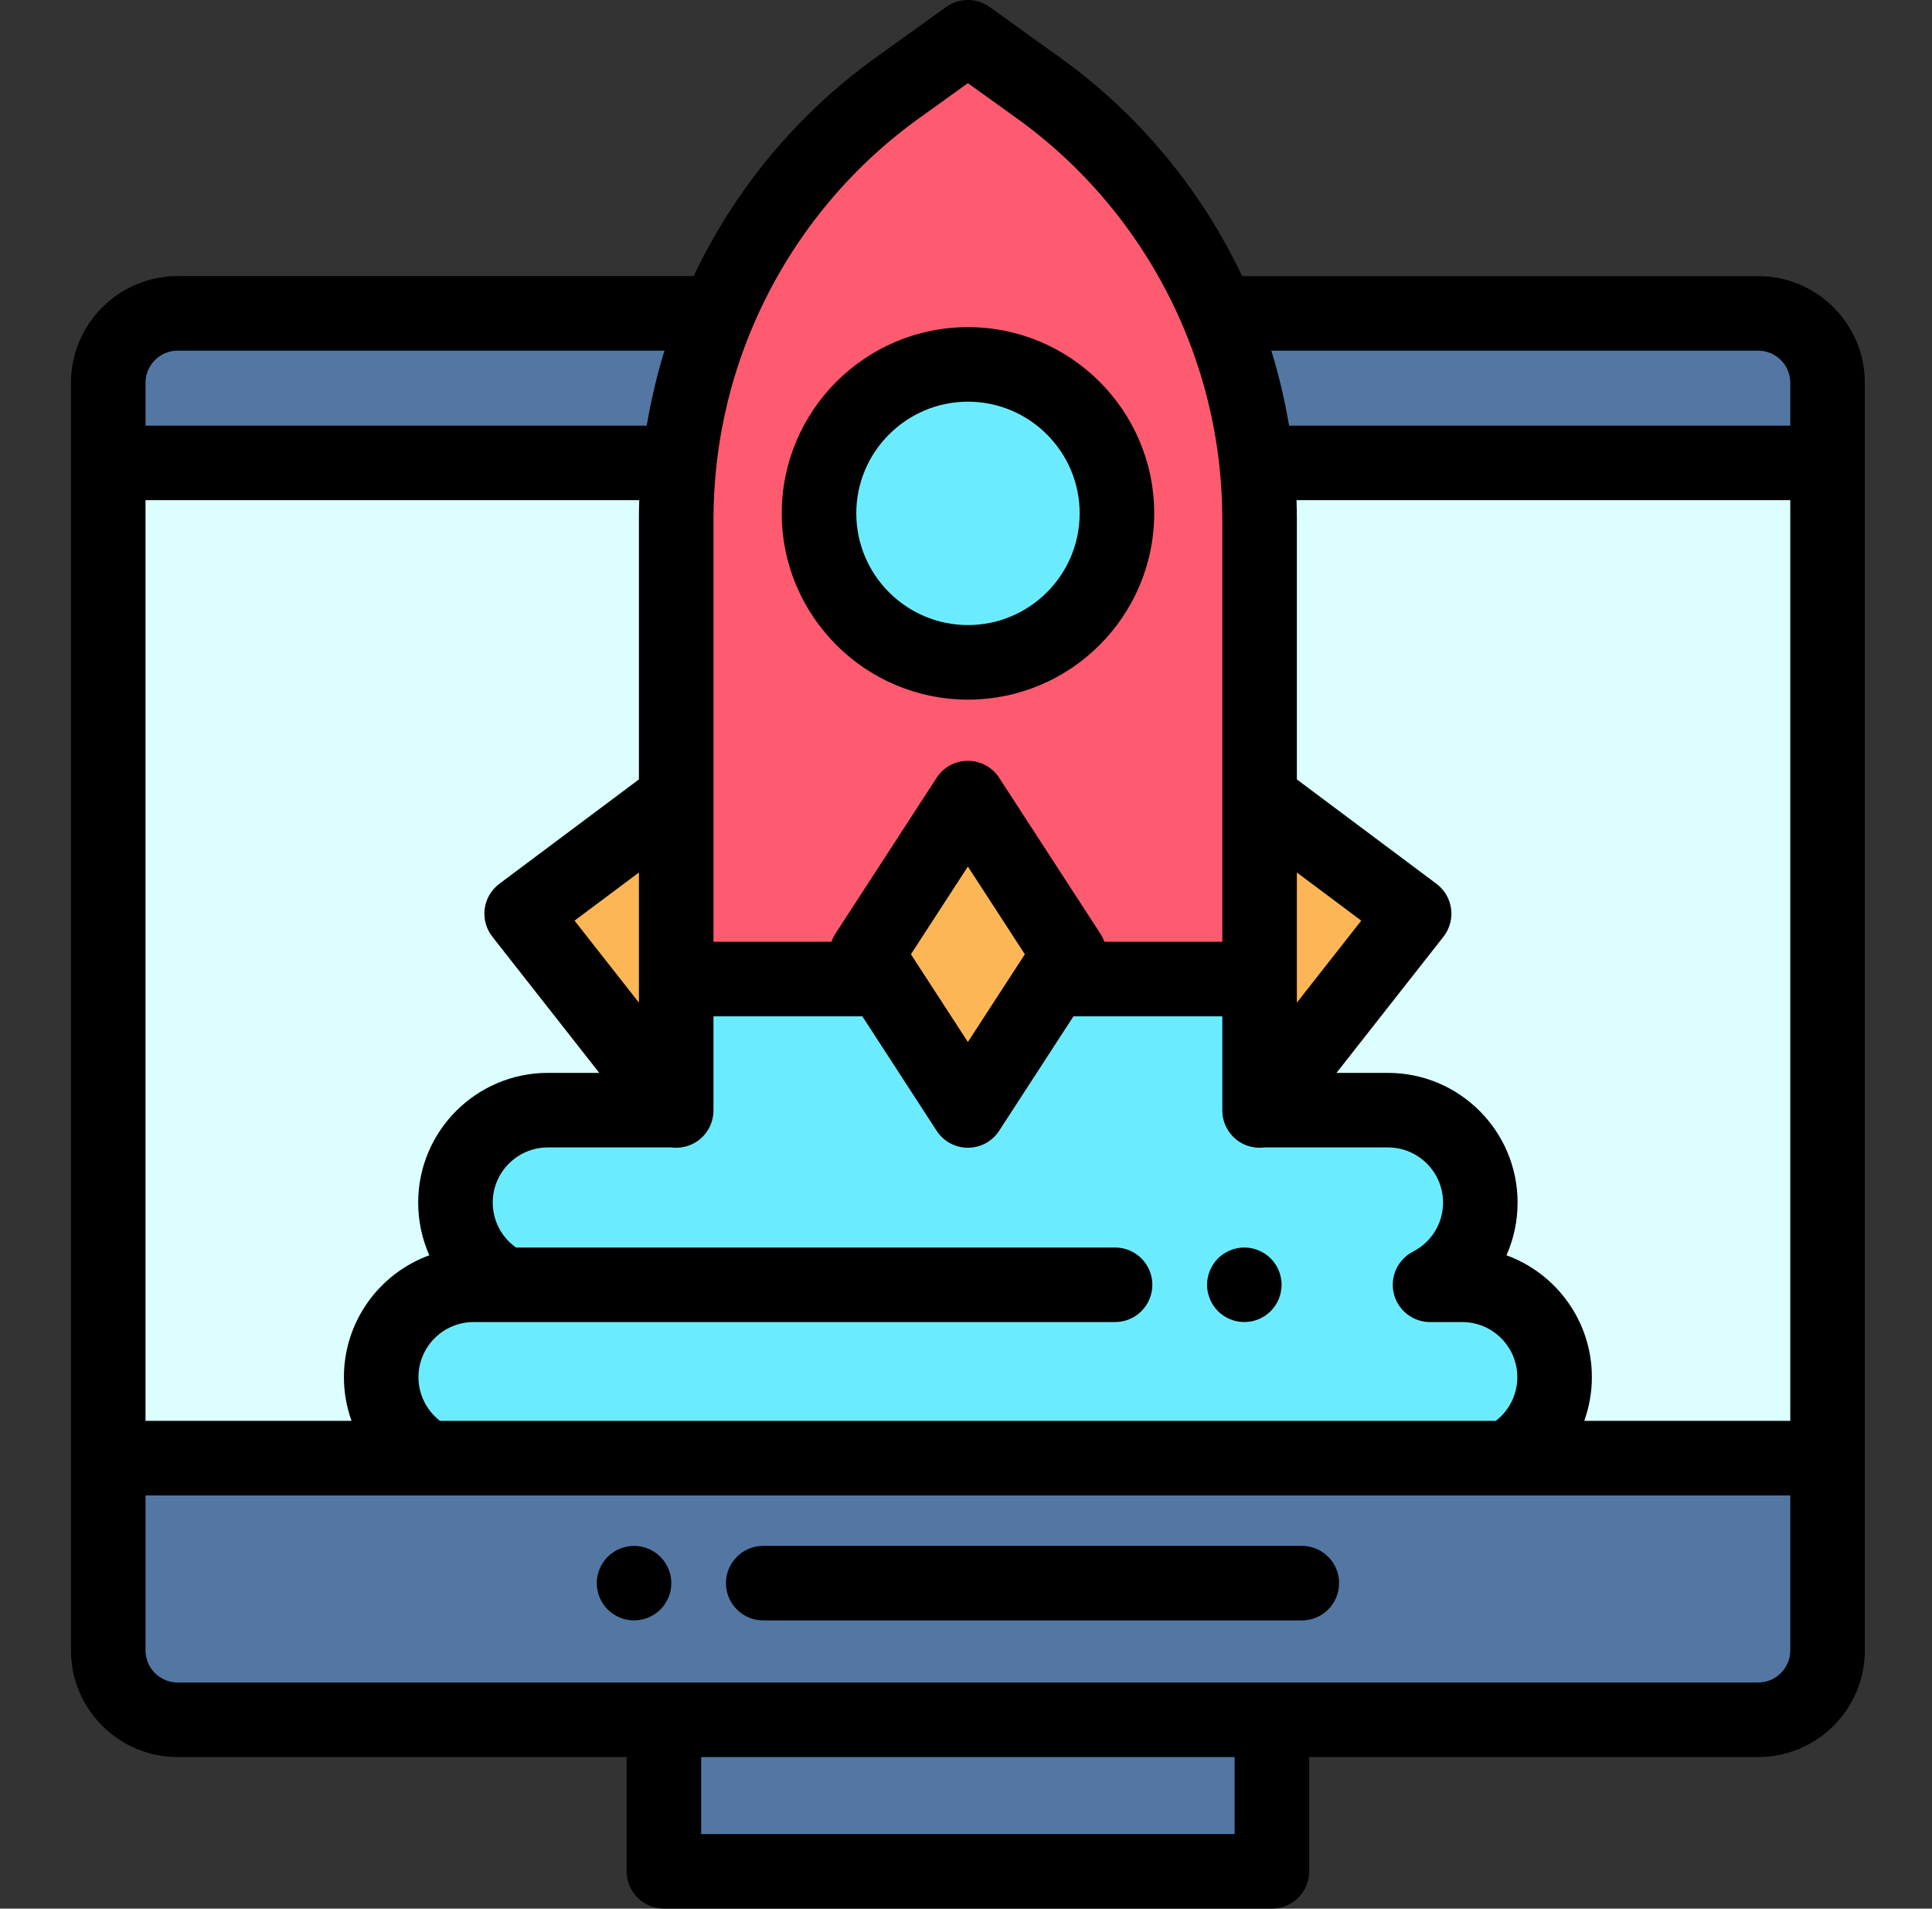<svg xmlns="http://www.w3.org/2000/svg" width="82" height="81" viewBox="0 0 82 81" fill="none"><rect x="0" y="0" width="82" height="81" fill="#333333" stroke="none"/><g clip-path="url(#clip0_823_42359)"><path d="M53.332 19.645C53.416 20.432 53.461 21.226 53.461 22.026V41.549H44.703L41.08 47.127L37.458 41.549H28.7V22.026C28.7 21.226 28.745 20.432 28.829 19.645H4.594V61.881H77.567V19.645H53.332Z" fill="#DCFEFF"></path><path d="M62.062 54.525H60.696C61.963 53.875 62.83 52.557 62.83 51.035C62.83 48.869 61.075 47.114 58.909 47.114H53.462V41.549H44.704L41.081 47.127L37.459 41.549H28.701V47.114H23.253C21.088 47.114 19.332 48.869 19.332 51.035C19.332 52.557 20.2 53.875 21.467 54.525H20.101C17.935 54.525 16.18 56.28 16.18 58.446C16.18 59.925 17 61.213 18.21 61.881H63.953C65.163 61.213 65.983 59.925 65.983 58.446C65.983 56.28 64.227 54.525 62.062 54.525Z" fill="#6BECFE"></path><path d="M44.082 3.735L41.084 1.581L38.085 3.735C32.195 7.966 28.703 14.774 28.703 22.026V41.549H37.461L36.779 40.499L41.084 33.87L45.388 40.498L44.706 41.549H53.464V22.026C53.464 14.774 49.972 7.966 44.082 3.735Z" fill="#FF5B70"></path><path d="M30.459 13.3H7.538C5.912 13.3 4.594 14.618 4.594 16.244V19.645H28.828C29.062 17.444 29.615 15.308 30.459 13.3Z" fill="#5377A2"></path><path d="M74.624 13.3H51.703C52.548 15.308 53.1 17.444 53.334 19.645H77.569V16.244C77.569 14.618 76.251 13.3 74.624 13.3Z" fill="#5377A2"></path><path d="M53.98 72.985H28.176V79.418H53.98V72.985Z" fill="#5377A2"></path><path d="M52.812 56.106C52.71 56.106 52.605 56.097 52.504 56.076C52.403 56.056 52.303 56.026 52.208 55.986C52.113 55.947 52.02 55.898 51.934 55.841C51.847 55.782 51.767 55.717 51.694 55.645C51.621 55.57 51.555 55.49 51.498 55.403C51.441 55.317 51.392 55.225 51.352 55.13C51.313 55.034 51.283 54.934 51.262 54.834C51.242 54.732 51.23 54.629 51.23 54.524C51.23 54.422 51.242 54.317 51.262 54.216C51.283 54.115 51.313 54.015 51.352 53.92C51.392 53.825 51.441 53.732 51.498 53.647C51.555 53.56 51.621 53.479 51.694 53.406C51.767 53.333 51.847 53.267 51.934 53.21C52.02 53.153 52.113 53.104 52.208 53.064C52.303 53.025 52.403 52.995 52.504 52.974C52.708 52.933 52.918 52.933 53.122 52.974C53.222 52.995 53.322 53.025 53.418 53.064C53.513 53.104 53.605 53.153 53.691 53.21C53.778 53.267 53.858 53.333 53.931 53.406C54.004 53.479 54.07 53.56 54.129 53.647C54.186 53.732 54.235 53.825 54.274 53.92C54.314 54.015 54.344 54.115 54.364 54.216C54.385 54.317 54.394 54.422 54.394 54.524C54.394 54.629 54.385 54.732 54.364 54.834C54.344 54.934 54.314 55.034 54.274 55.13C54.235 55.225 54.186 55.317 54.129 55.403C54.07 55.49 54.004 55.57 53.931 55.645C53.858 55.717 53.778 55.782 53.691 55.841C53.605 55.898 53.513 55.947 53.418 55.986C53.322 56.026 53.222 56.056 53.122 56.076C53.02 56.097 52.917 56.106 52.812 56.106Z" fill="black"></path><path d="M41.084 28.109C44.575 28.109 47.406 25.279 47.406 21.787C47.406 18.296 44.575 15.465 41.084 15.465C37.592 15.465 34.762 18.296 34.762 21.787C34.762 25.279 37.592 28.109 41.084 28.109Z" fill="#6BECFE"></path><path d="M41.084 29.691C36.725 29.691 33.18 26.145 33.18 21.787C33.18 17.429 36.725 13.883 41.084 13.883C45.442 13.883 48.988 17.429 48.988 21.787C48.988 26.145 45.442 29.691 41.084 29.691ZM41.084 17.047C38.47 17.047 36.344 19.173 36.344 21.787C36.344 24.401 38.47 26.527 41.084 26.527C43.697 26.527 45.824 24.401 45.824 21.787C45.824 19.173 43.697 17.047 41.084 17.047Z" fill="black"></path><path d="M4.594 70.041C4.594 71.667 5.912 72.986 7.538 72.986H74.623C76.249 72.986 77.567 71.667 77.567 70.041V61.881H4.594V70.041Z" fill="#5377A2"></path><path d="M26.91 68.769C26.807 68.769 26.703 68.758 26.602 68.737C26.5 68.718 26.401 68.687 26.306 68.647C26.209 68.608 26.118 68.558 26.032 68.502C25.945 68.445 25.864 68.378 25.792 68.305C25.719 68.233 25.652 68.152 25.596 68.065C25.538 67.98 25.489 67.888 25.45 67.793C25.41 67.696 25.38 67.597 25.36 67.497C25.339 67.394 25.328 67.29 25.328 67.187C25.328 67.084 25.339 66.98 25.36 66.879C25.38 66.777 25.41 66.677 25.45 66.583C25.489 66.486 25.538 66.394 25.596 66.309C25.652 66.222 25.719 66.141 25.792 66.069C25.864 65.996 25.945 65.929 26.032 65.872C26.118 65.815 26.209 65.766 26.306 65.727C26.401 65.687 26.5 65.656 26.602 65.637C26.806 65.595 27.016 65.595 27.22 65.637C27.32 65.656 27.42 65.687 27.516 65.727C27.611 65.766 27.703 65.815 27.788 65.872C27.875 65.929 27.956 65.996 28.029 66.069C28.101 66.141 28.168 66.222 28.226 66.309C28.283 66.394 28.332 66.486 28.372 66.583C28.412 66.677 28.442 66.777 28.462 66.879C28.483 66.98 28.492 67.084 28.492 67.187C28.492 67.29 28.483 67.394 28.462 67.497C28.442 67.597 28.412 67.696 28.372 67.793C28.332 67.888 28.283 67.98 28.226 68.065C28.168 68.152 28.101 68.233 28.029 68.305C27.956 68.378 27.875 68.445 27.788 68.502C27.703 68.558 27.611 68.608 27.516 68.647C27.42 68.687 27.32 68.717 27.22 68.737C27.117 68.758 27.013 68.769 26.91 68.769Z" fill="black"></path><path d="M55.253 68.769H32.395C31.521 68.769 30.812 68.061 30.812 67.187C30.812 66.313 31.521 65.605 32.395 65.605H55.253C56.127 65.605 56.835 66.313 56.835 67.187C56.835 68.061 56.127 68.769 55.253 68.769Z" fill="black"></path><path d="M53.461 47.127V33.87L60.02 38.774L53.461 47.127Z" fill="#FDB655"></path><path d="M28.7 47.127V33.87L22.141 38.774L28.7 47.127Z" fill="#FDB655"></path><path d="M41.082 47.127L36.777 40.498L41.082 33.87L45.386 40.498L41.082 47.127Z" fill="#FDB655"></path><path d="M74.623 11.718H52.719C50.992 8.071 48.358 4.861 45.002 2.45L42.003 0.296C41.452 -0.099 40.709 -0.099 40.157 0.296L37.159 2.45C33.803 4.861 31.169 8.071 29.442 11.717H7.538C5.042 11.717 3.012 13.748 3.012 16.244V70.041C3.012 72.537 5.042 74.567 7.538 74.567H26.596V79.418C26.596 80.291 27.304 80.999 28.178 80.999H53.983C54.856 80.999 55.565 80.291 55.565 79.418V74.567H74.623C77.118 74.567 79.149 72.537 79.149 70.041V16.244C79.149 13.748 77.119 11.718 74.623 11.718ZM6.176 21.227H27.132C27.132 21.232 27.132 21.238 27.131 21.243C27.123 21.503 27.118 21.765 27.118 22.026V33.078L21.193 37.508C20.852 37.763 20.628 38.145 20.572 38.567C20.516 38.989 20.633 39.417 20.896 39.752L25.435 45.532H23.253C20.218 45.532 17.749 48.001 17.749 51.035C17.749 51.822 17.915 52.582 18.222 53.273C16.109 54.042 14.597 56.071 14.597 58.446C14.597 59.087 14.71 59.713 14.92 60.299H6.176V21.227ZM27.118 42.551L24.385 39.071L27.118 37.028V42.551ZM17.761 58.446C17.761 57.156 18.81 56.107 20.1 56.107C20.101 56.107 20.1 56.107 20.101 56.107L47.327 56.107C48.201 56.107 48.909 55.399 48.909 54.525C48.909 53.651 48.201 52.943 47.327 52.943H21.901C21.285 52.508 20.913 51.803 20.913 51.035C20.913 49.745 21.963 48.696 23.253 48.696H28.502C28.567 48.704 28.633 48.709 28.7 48.709C28.873 48.709 29.047 48.681 29.217 48.623C29.854 48.402 30.282 47.802 30.282 47.127V47.114V43.131H36.599L39.754 47.989C40.045 48.438 40.545 48.709 41.08 48.709C41.616 48.709 42.116 48.438 42.407 47.989L45.562 43.131H51.879V47.114V47.127C51.879 47.802 52.307 48.402 52.944 48.623C53.114 48.681 53.288 48.709 53.461 48.709C53.527 48.709 53.594 48.704 53.659 48.696H58.909C60.198 48.696 61.248 49.745 61.248 51.035C61.248 51.916 60.759 52.714 59.973 53.117C59.323 53.451 58.986 54.186 59.157 54.896C59.329 55.606 59.965 56.107 60.695 56.107H62.061C63.351 56.107 64.4 57.156 64.4 58.446C64.4 59.177 64.058 59.859 63.488 60.299H18.673C18.103 59.859 17.761 59.177 17.761 58.446ZM41.08 44.222L38.662 40.499L41.08 36.775L43.498 40.499L41.08 44.222ZM55.043 42.551V37.028L57.776 39.071L55.043 42.551ZM63.939 53.273C64.246 52.582 64.411 51.823 64.411 51.035C64.411 48.001 61.943 45.532 58.908 45.532H56.725L61.265 39.752C61.528 39.417 61.645 38.989 61.589 38.567C61.533 38.145 61.309 37.763 60.968 37.508L55.043 33.078V22.026C55.043 21.765 55.038 21.504 55.029 21.243C55.029 21.238 55.029 21.232 55.029 21.227H75.985V60.299H67.241C67.451 59.713 67.564 59.087 67.564 58.446C67.564 56.07 66.052 54.042 63.939 53.273ZM53.959 14.882H74.623C75.374 14.882 75.985 15.493 75.985 16.244V18.063H54.713C54.704 18.011 54.693 17.959 54.684 17.906C54.661 17.776 54.637 17.645 54.612 17.515C54.586 17.375 54.558 17.234 54.529 17.094C54.515 17.025 54.499 16.956 54.484 16.886C54.337 16.21 54.164 15.541 53.959 14.882ZM39.005 5.02L41.08 3.529L43.156 5.02C47.074 7.835 49.859 11.902 51.121 16.459C51.125 16.475 51.13 16.492 51.135 16.508C51.182 16.681 51.227 16.854 51.27 17.028C51.285 17.091 51.299 17.153 51.314 17.215C51.348 17.36 51.382 17.505 51.413 17.651C51.453 17.837 51.491 18.024 51.525 18.212C51.532 18.25 51.54 18.288 51.547 18.326C51.588 18.556 51.626 18.788 51.659 19.02C51.664 19.053 51.668 19.086 51.672 19.119C51.703 19.337 51.731 19.555 51.754 19.775C51.758 19.806 51.761 19.837 51.764 19.869C51.781 20.027 51.796 20.185 51.809 20.343C51.811 20.373 51.813 20.404 51.815 20.434C51.827 20.589 51.838 20.744 51.846 20.899C51.85 20.958 51.852 21.017 51.855 21.076C51.861 21.202 51.867 21.328 51.87 21.453C51.875 21.644 51.879 21.835 51.879 22.026V39.967H46.875C46.865 39.939 46.851 39.911 46.84 39.883C46.831 39.863 46.823 39.843 46.814 39.823C46.784 39.759 46.751 39.697 46.712 39.637L42.407 33.008C42.116 32.559 41.616 32.288 41.08 32.288C40.545 32.288 40.045 32.559 39.754 33.008L35.449 39.637C35.41 39.697 35.377 39.76 35.347 39.823C35.338 39.843 35.33 39.863 35.322 39.883C35.31 39.911 35.296 39.938 35.286 39.967H30.282V22.026C30.282 21.835 30.286 21.644 30.291 21.454C30.295 21.328 30.3 21.2 30.306 21.073C30.309 21.015 30.311 20.957 30.314 20.899C30.323 20.744 30.334 20.588 30.346 20.432C30.348 20.402 30.35 20.373 30.352 20.344C30.366 20.186 30.38 20.027 30.397 19.868C30.4 19.837 30.403 19.806 30.407 19.775C30.43 19.555 30.458 19.337 30.488 19.119C30.493 19.086 30.497 19.053 30.502 19.021C30.536 18.787 30.573 18.555 30.615 18.323C30.621 18.29 30.627 18.258 30.633 18.225C30.669 18.032 30.707 17.841 30.748 17.65C30.779 17.507 30.812 17.364 30.846 17.222C30.861 17.157 30.876 17.091 30.892 17.025C30.934 16.854 30.979 16.683 31.025 16.513C31.031 16.493 31.036 16.473 31.042 16.453C32.304 11.899 35.088 7.833 39.005 5.02ZM6.176 16.244C6.176 15.493 6.787 14.882 7.538 14.882H28.202C27.997 15.54 27.825 16.209 27.678 16.883C27.663 16.954 27.646 17.024 27.631 17.096C27.602 17.235 27.575 17.375 27.549 17.514C27.524 17.645 27.5 17.775 27.477 17.906C27.468 17.959 27.457 18.011 27.448 18.063H6.176V16.244ZM52.401 77.836H29.76V74.567H52.401V77.836ZM75.985 70.041C75.985 70.792 75.374 71.403 74.623 71.403H7.538C6.787 71.403 6.176 70.792 6.176 70.041V63.463H75.985V70.041Z" fill="black"></path></g><defs><clipPath id="clip0_823_42359"><rect width="81" height="81" fill="white" transform="translate(0.582 -0)"></rect></clipPath></defs></svg>